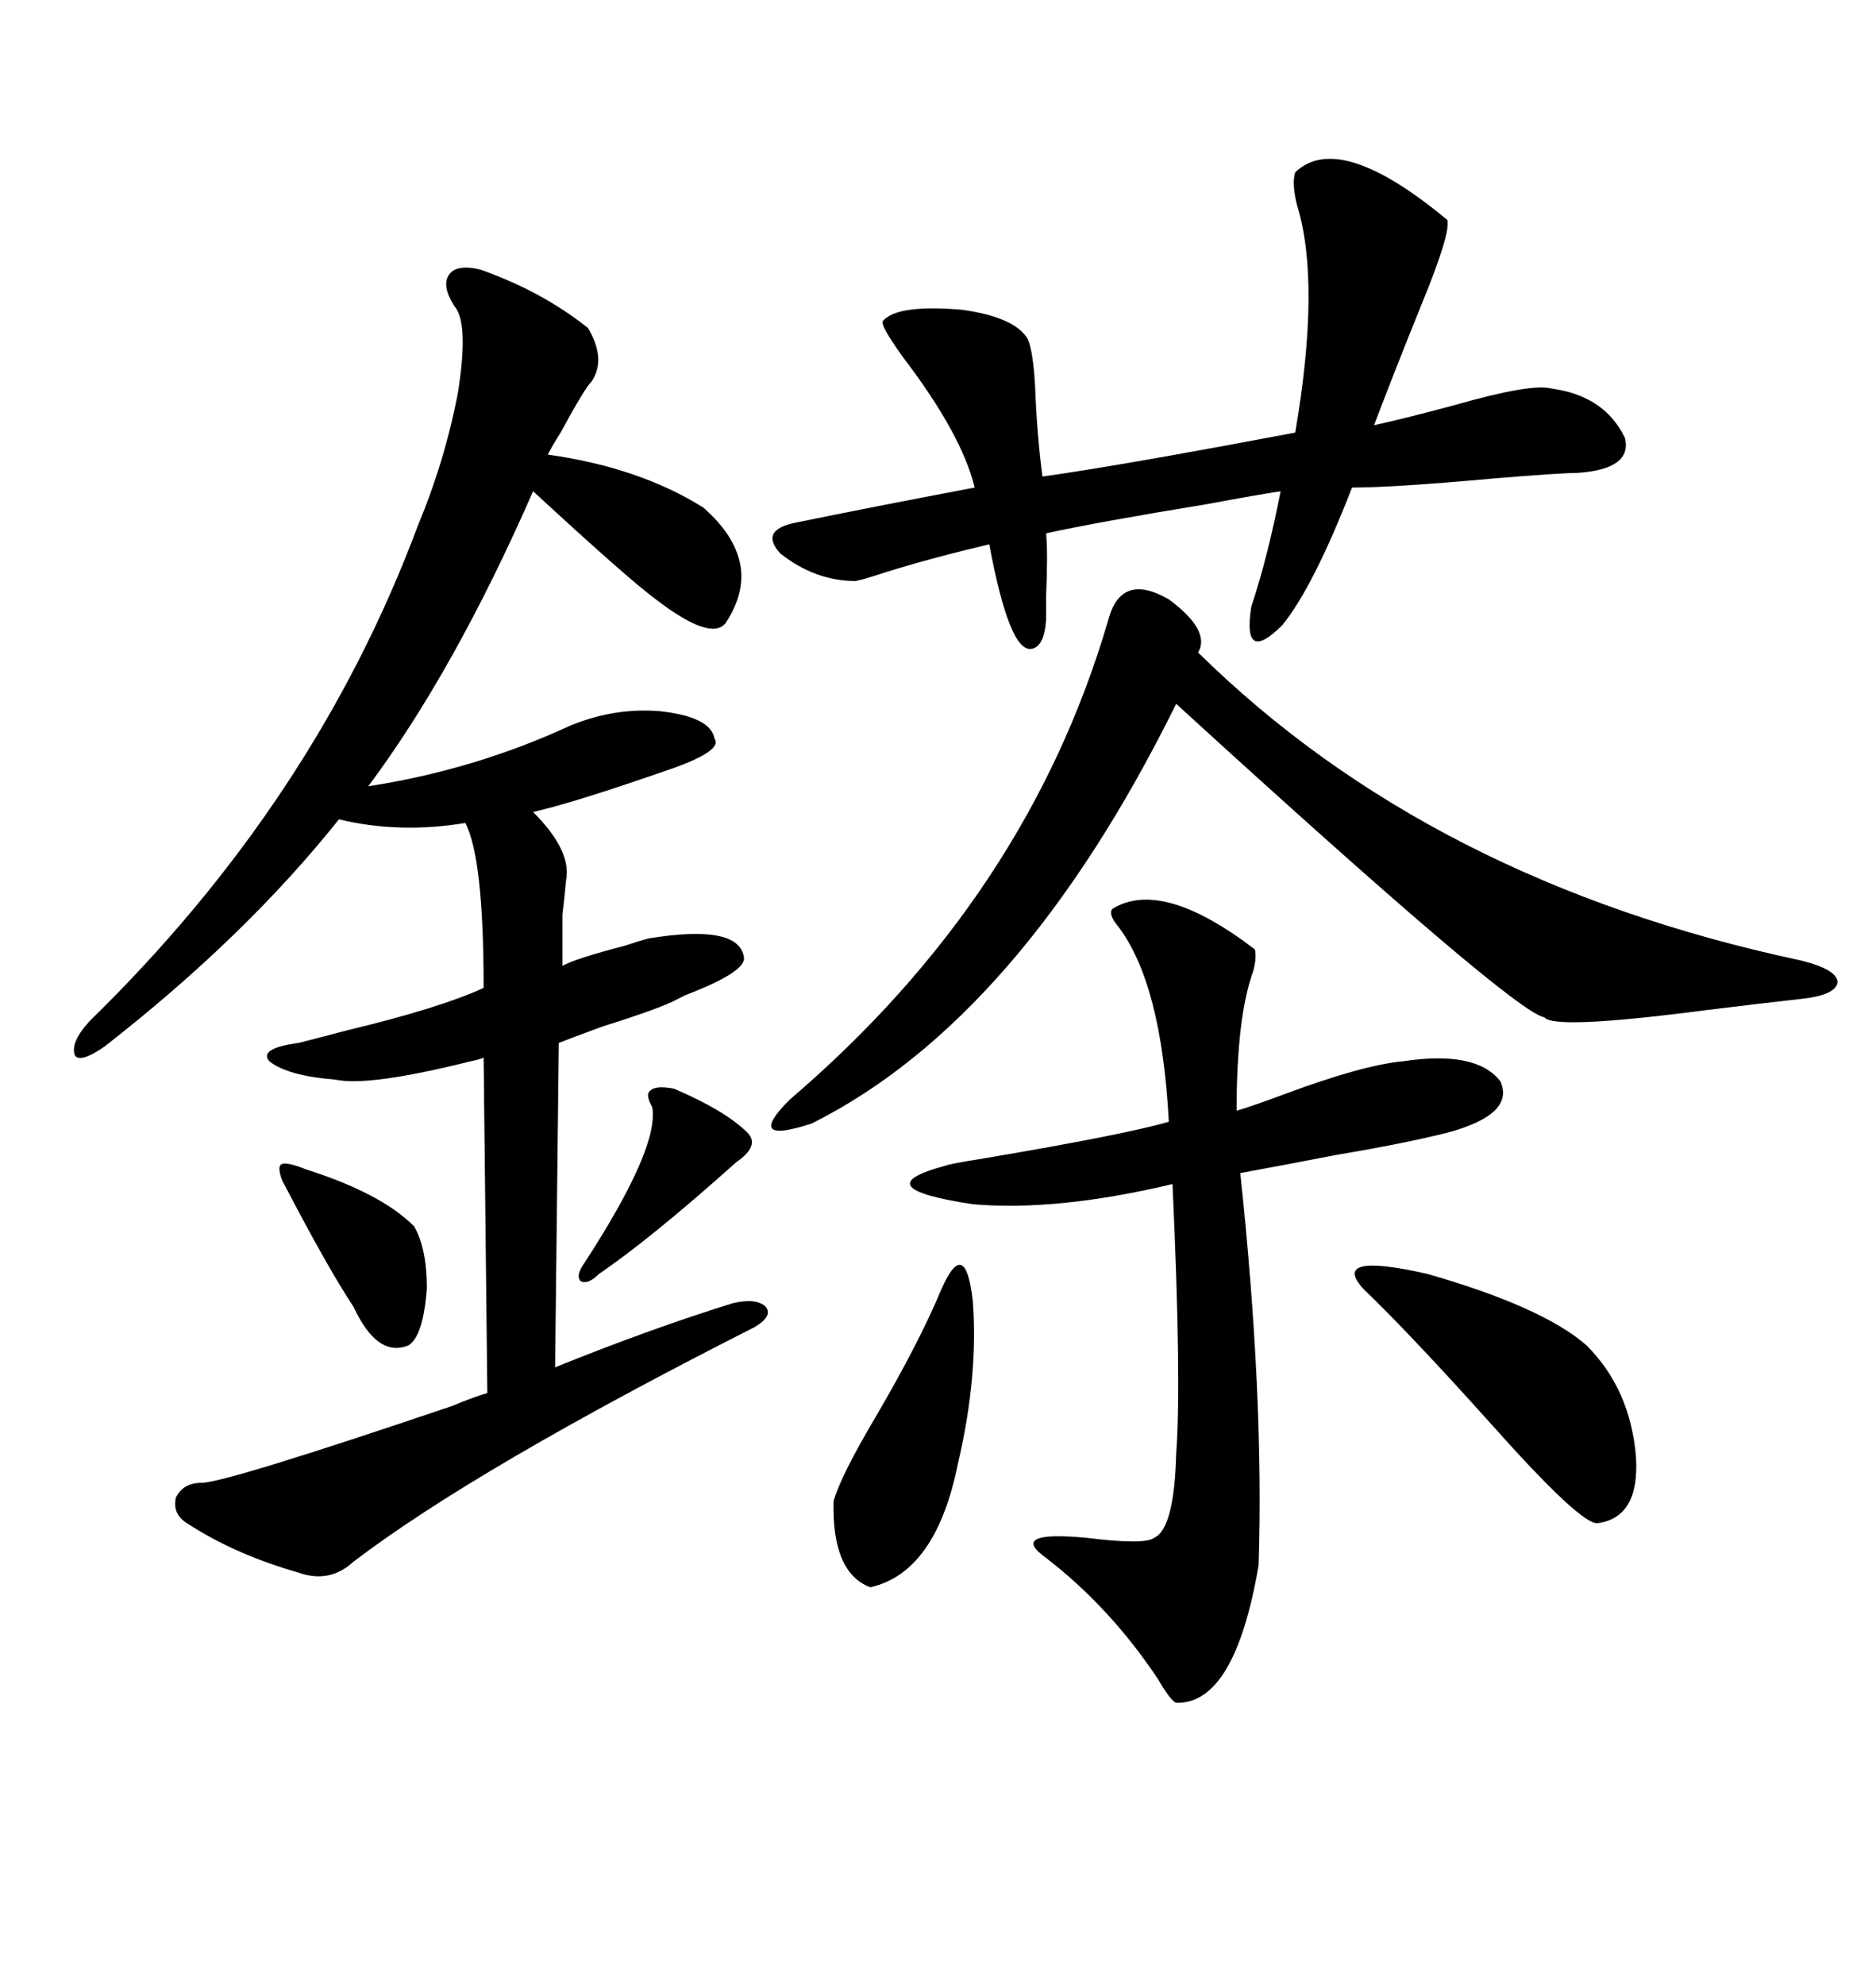 <svg xmlns="http://www.w3.org/2000/svg" xmlns:xlink="http://www.w3.org/1999/xlink" width="300" height="317.285"><path d="M76.76 43.07L76.76 43.07Q86.72 46.58 94.04 52.44L94.04 52.44Q96.97 57.42 94.63 60.94L94.63 60.94Q93.46 62.11 89.65 69.14L89.65 69.14Q88.18 71.48 87.60 72.66L87.60 72.66Q102.25 74.71 112.50 81.15L112.50 81.15Q122.46 89.94 116.02 99.61L116.02 99.61Q113.67 102.54 104.88 95.80L104.88 95.80Q100.49 92.58 85.25 78.52L85.25 78.52Q72.66 107.23 58.89 125.68L58.89 125.68Q75.88 123.05 91.11 116.02L91.11 116.02Q98.14 113.09 105.47 113.67L105.47 113.67Q113.67 114.55 114.26 118.07L114.26 118.07Q115.72 120.12 106.05 123.34L106.05 123.34Q91.70 128.32 85.25 129.79L85.25 129.79Q91.41 135.94 90.53 140.63L90.53 140.63Q90.23 143.85 89.94 146.19L89.94 146.19Q89.94 147.66 89.94 154.39L89.94 154.39Q91.99 153.22 99.90 151.17L99.90 151.17Q102.54 150.29 103.71 150L103.71 150Q118.07 147.66 118.95 152.93L118.95 152.93Q119.53 155.27 109.57 159.08L109.57 159.08Q108.98 159.38 108.40 159.67L108.40 159.67Q105.76 161.13 96.39 164.06L96.39 164.06Q90.82 166.11 89.36 166.70L89.36 166.70L88.77 218.55Q104.00 212.40 117.19 208.30L117.19 208.30Q121.00 207.42 122.46 208.89L122.46 208.89Q123.63 210.35 120.70 212.11L120.70 212.11Q76.17 234.67 56.54 249.61L56.54 249.61Q52.73 253.13 47.75 251.37L47.75 251.37Q37.50 248.44 29.88 243.46L29.88 243.46Q27.54 241.99 28.13 239.36L28.13 239.36Q29.30 237.01 32.23 237.01L32.23 237.01Q36.04 237.01 72.36 224.71L72.36 224.71Q75.88 223.24 77.93 222.66L77.93 222.66L77.34 169.04Q76.76 169.34 75.29 169.63L75.29 169.63Q58.89 173.73 53.61 172.56L53.61 172.56Q46.00 171.97 43.07 169.63L43.07 169.63Q41.31 167.58 47.75 166.70L47.75 166.70Q50.10 166.11 55.66 164.65L55.66 164.65Q70.31 161.13 77.34 157.91L77.34 157.91Q77.34 137.11 74.41 131.54L74.41 131.54Q63.87 133.30 54.20 130.96L54.20 130.96Q39.26 149.71 16.70 167.29L16.70 167.29Q12.89 169.92 12.01 168.75L12.01 168.75Q11.13 166.70 14.36 163.18L14.36 163.18Q50.39 128.03 66.80 84.08L66.80 84.08Q71.19 73.54 73.24 62.70L73.24 62.70Q75 51.56 72.66 48.93L72.66 48.93Q70.61 45.70 71.78 43.95L71.78 43.95Q72.95 42.19 76.76 43.07ZM207.13 27.54L207.13 27.54Q214.16 20.80 231.45 35.16L231.45 35.16Q232.03 37.21 227.34 48.63L227.34 48.63Q222.95 59.47 219.73 67.97L219.73 67.97Q225 66.80 232.62 64.75L232.62 64.75Q244.92 61.23 248.14 62.11L248.14 62.11Q256.64 63.28 259.86 70.02L259.86 70.02Q261.04 75 252.25 75.59L252.25 75.59Q249.61 75.59 239.06 76.46L239.06 76.46Q222.95 77.93 216.21 77.93L216.21 77.93Q210.06 93.75 205.08 99.90L205.08 99.90Q198.63 106.35 200.10 96.97L200.10 96.97Q202.73 89.06 204.79 78.52L204.79 78.52Q200.98 79.10 193.07 80.57L193.07 80.57Q175.20 83.50 167.29 85.25L167.29 85.25Q167.58 88.48 167.29 95.21L167.29 95.21Q167.29 97.85 167.29 99.02L167.29 99.02Q166.99 103.42 164.94 103.71L164.94 103.71Q161.43 104.30 158.20 87.01L158.20 87.01Q149.41 89.06 141.80 91.41L141.80 91.41Q138.28 92.58 136.82 92.87L136.82 92.87Q130.37 92.87 124.80 88.48L124.80 88.48Q121.29 84.67 127.44 83.50L127.44 83.50Q138.87 81.15 155.86 77.93L155.86 77.93Q153.81 69.43 144.43 57.13L144.43 57.13Q140.63 51.86 141.21 51.27L141.21 51.27Q143.55 48.63 153.81 49.51L153.81 49.51Q162.30 50.68 164.36 54.20L164.36 54.20Q165.23 56.25 165.53 61.82L165.53 61.82Q165.82 69.43 166.70 76.17L166.70 76.17Q179.30 74.41 207.13 69.14L207.13 69.14Q211.23 45.12 207.42 32.81L207.42 32.81Q206.54 29.30 207.13 27.54ZM177.83 145.31L177.83 145.31Q185.74 140.33 200.68 151.76L200.68 151.76Q200.98 153.22 200.39 155.27L200.39 155.27Q197.75 162.60 197.75 177.54L197.75 177.54Q200.68 176.66 205.37 174.90L205.37 174.90Q217.97 170.21 224.41 169.63L224.41 169.63Q236.13 167.87 239.94 172.85L239.94 172.85Q242.29 178.13 231.45 181.05L231.45 181.05Q224.41 182.81 213.87 184.57L213.87 184.57Q204.79 186.33 198.34 187.50L198.34 187.50Q202.15 223.24 201.27 250.20L201.27 250.20Q197.46 272.46 188.09 272.17L188.09 272.17Q187.21 271.88 185.16 268.36L185.16 268.36Q177.54 256.93 167.29 249.02L167.29 249.02Q161.13 244.63 173.73 245.80L173.73 245.80Q183.11 246.97 184.57 245.80L184.57 245.80Q187.79 244.34 188.09 232.32L188.09 232.32Q188.96 220.90 187.50 189.26L187.50 189.26Q169.04 193.65 155.57 192.48L155.57 192.48Q137.99 189.84 151.17 186.33L151.17 186.33Q151.76 186.04 157.32 185.16L157.32 185.16Q179.88 181.35 186.91 179.30L186.91 179.30Q185.74 157.03 178.71 147.95L178.71 147.95Q177.25 146.19 177.83 145.31ZM191.60 104.30L191.60 104.30Q228.81 140.92 287.99 153.52L287.99 153.52Q293.85 154.98 293.85 157.03L293.85 157.03Q293.55 159.08 287.99 159.67L287.99 159.67Q282.71 160.25 273.05 161.43L273.05 161.43Q248.44 164.65 246.97 162.60L246.97 162.60Q242.29 162.01 188.09 112.50L188.09 112.50Q163.18 162.89 129.79 179.59L129.79 179.59Q118.95 183.11 126.27 175.78L126.27 175.78Q164.36 143.26 177.25 99.02L177.25 99.02Q179.30 91.41 186.91 95.80L186.91 95.80Q193.65 100.78 191.60 104.30ZM217.97 205.96L217.97 205.96Q212.70 200.10 228.22 203.61L228.22 203.61Q246.68 208.89 253.71 215.04L253.71 215.04Q260.74 222.07 261.62 232.91L261.62 232.91Q262.21 242.58 255.47 243.46L255.47 243.46Q252.83 243.75 238.48 227.64L238.48 227.64Q225.59 213.28 217.97 205.96ZM150.59 205.96L150.59 205.96Q154.39 197.46 155.57 208.01L155.57 208.01Q156.45 220.02 153.22 233.79L153.22 233.79Q149.71 251.37 139.16 253.71L139.16 253.71Q133.01 251.37 133.30 239.94L133.30 239.94Q134.47 235.84 140.04 226.46L140.04 226.46Q147.07 214.45 150.59 205.96ZM48.93 186.91L48.93 186.91Q60.94 190.72 66.21 196.00L66.21 196.00Q68.26 199.51 68.26 205.96L68.26 205.96Q67.68 213.57 65.33 215.04L65.33 215.04Q60.35 217.09 56.54 208.89L56.54 208.89Q52.44 202.73 45.12 188.67L45.12 188.67Q44.24 186.33 45.12 186.04L45.12 186.04Q46.00 185.74 48.93 186.91ZM107.81 174.02L107.81 174.02Q116.02 177.54 119.53 181.05L119.53 181.05Q121.58 183.11 117.77 185.74L117.77 185.74Q104.00 198.05 95.80 203.61L95.80 203.61Q94.04 205.37 92.87 204.79L92.87 204.79Q91.99 203.91 93.46 201.86L93.46 201.86Q105.47 183.40 104.30 176.95L104.30 176.95Q103.13 174.90 104.00 174.32L104.00 174.32Q104.88 173.44 107.81 174.02Z"/></svg>